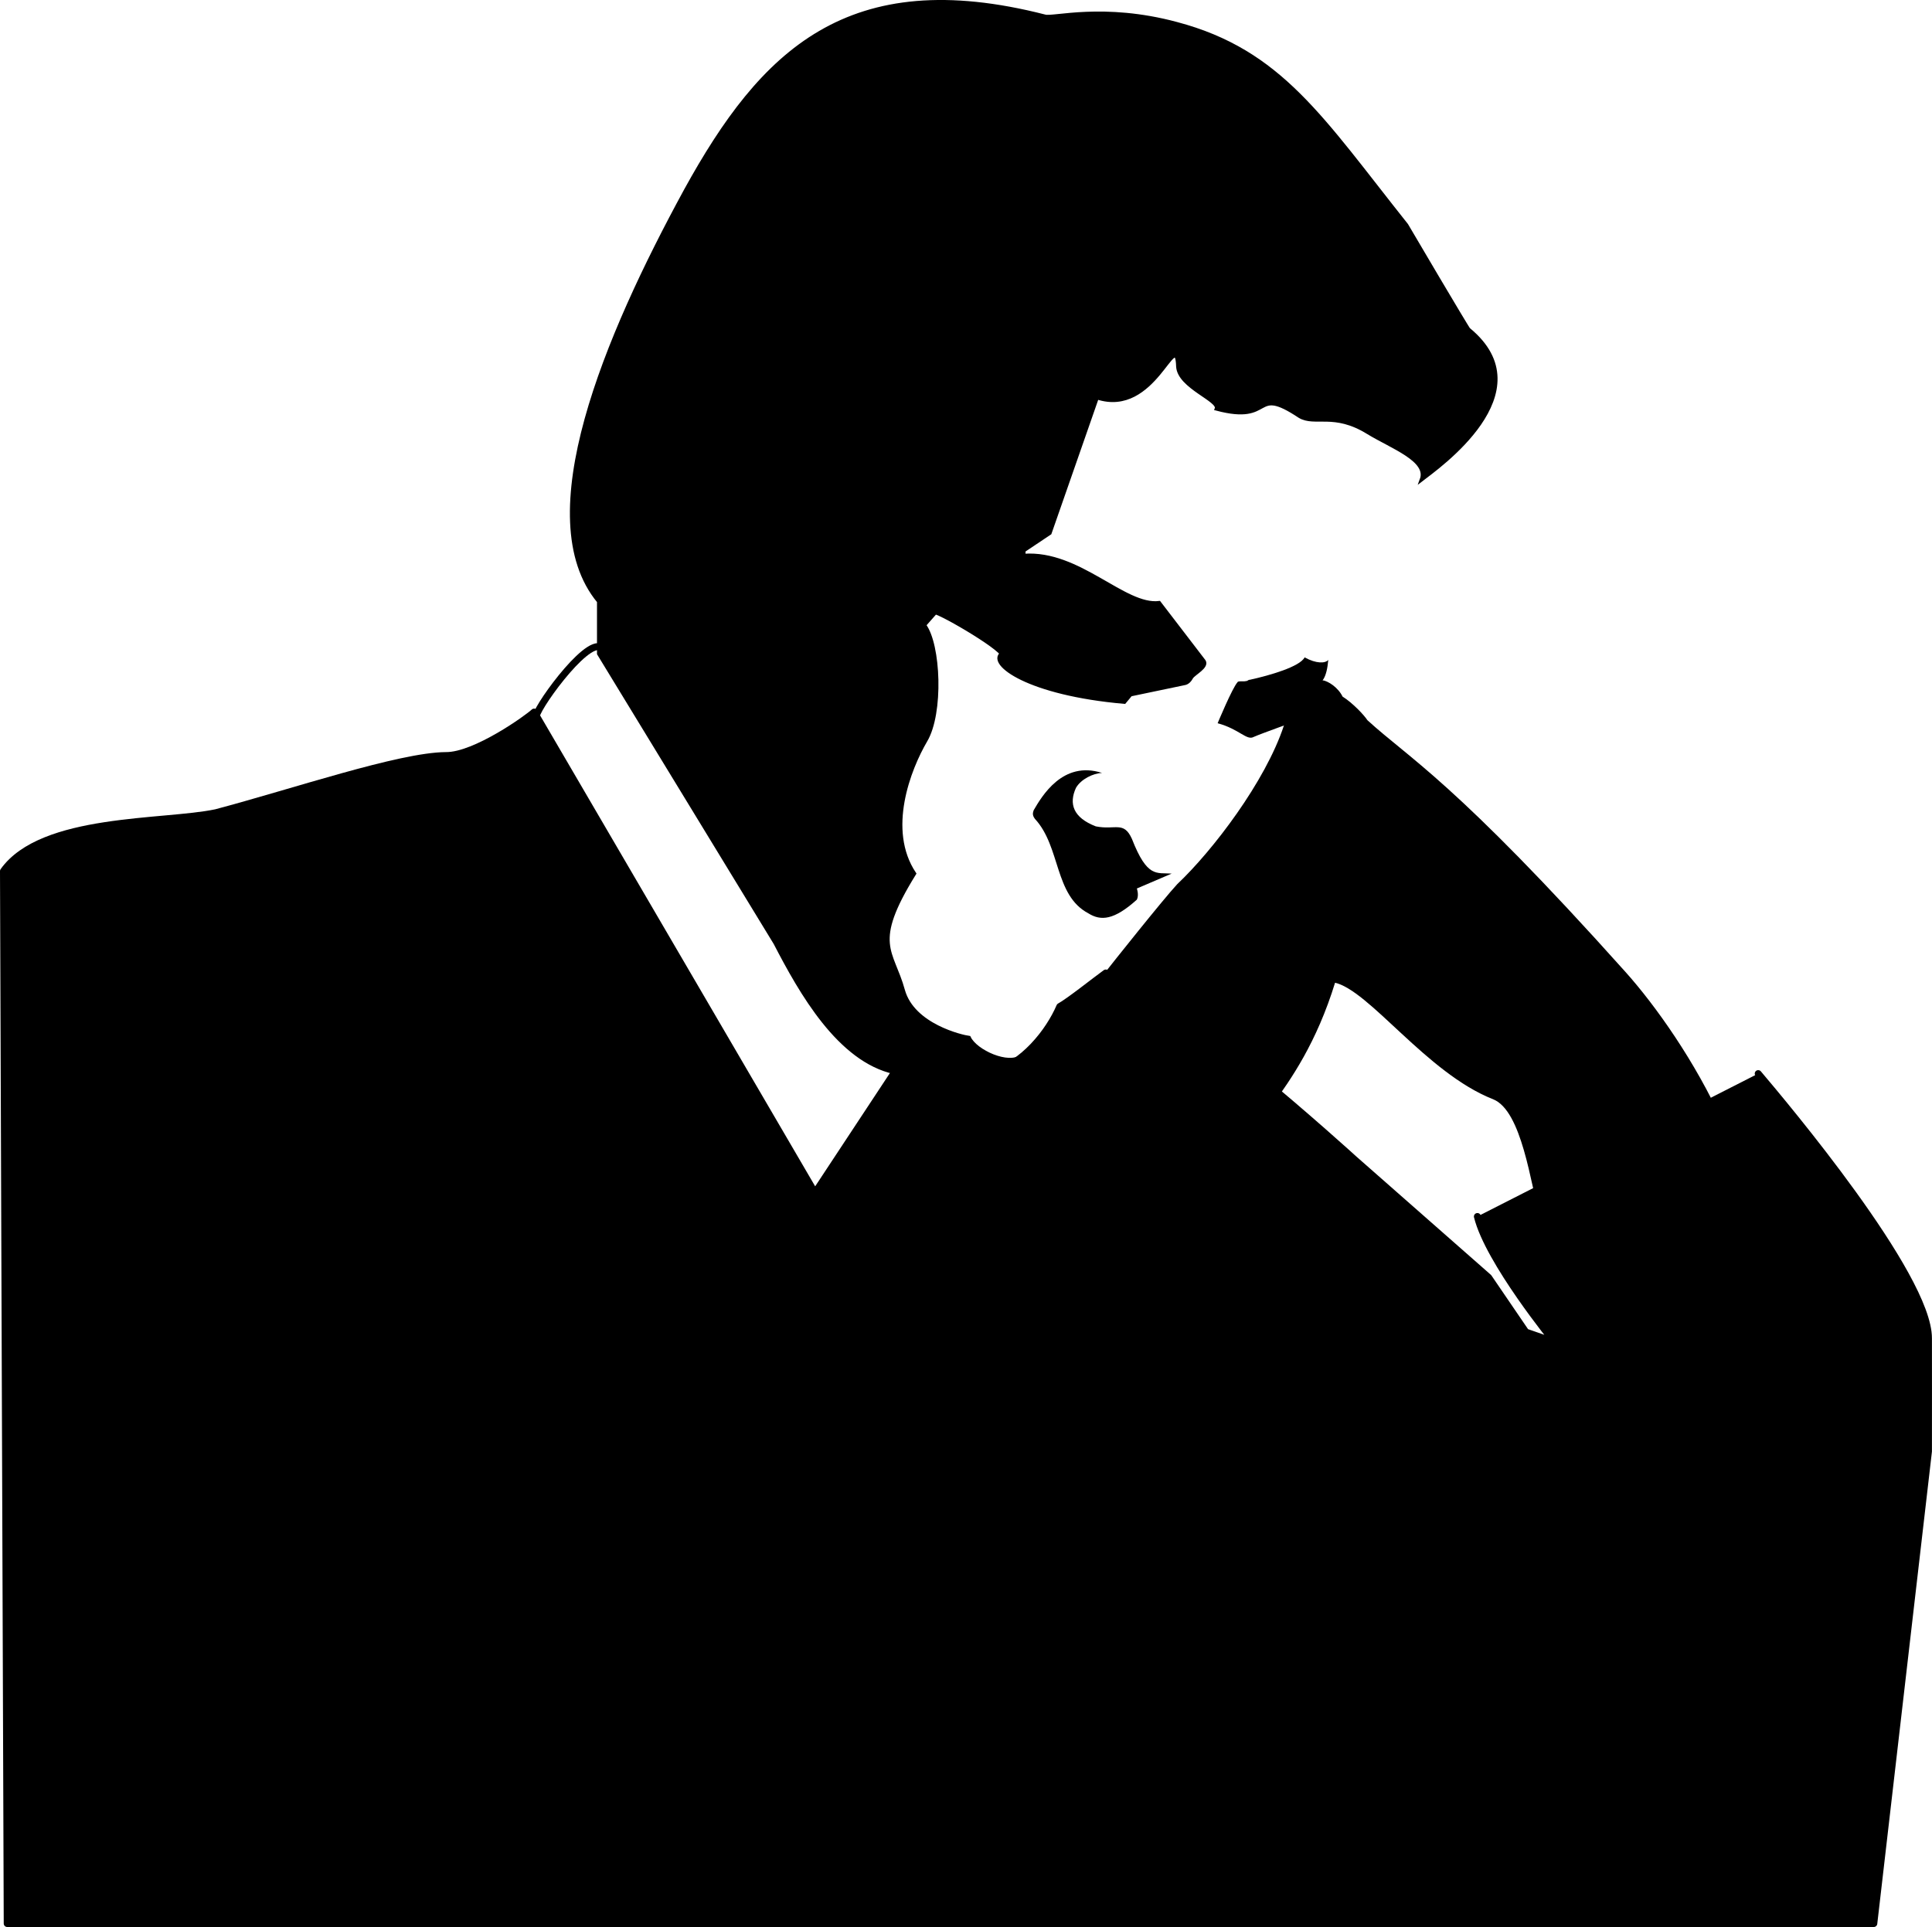 <svg width="207.284" height="206.787" viewBox="0 0 155.463 155.09" xmlns="http://www.w3.org/2000/svg"><path style="fill:#000;fill-opacity:1;fill-rule:nonzero;stroke:none" d="M49.523 814.273c-1.804.606-5.164.329-7.699-.097-4.465-.977-7.543-6.438-9.597-10.403l-14.204-23.296v-4.204c-5.582-6.753.579-21.312 7-33.097 6.133-11.145 13.07-18.055 28.903-14 .636.203 4.703-.989 10.597.597 8.395 2.227 11.672 7.622 18.5 16.204.098.18 4.88 8.28 5 8.398 6.176 5.066-2.574 11.156-3.796 12.102.593-1.579-2.352-2.614-4.301-3.801-2.735-1.696-4.278-.574-5.5-1.301-3.856-2.563-1.996.656-6.7-.602.294-.703-2.996-1.753-3.101-3.398-.105-3.324-1.855 4.023-6.5 2.5l-3.8 10.898-2.098 1.403v.398c4.453-.328 8.09 4.149 10.898 3.801l3.602 4.7c.296.452-.797.987-1 1.3-.118.21-.297.46-.602.5l-4.3.898-.5.602c-7.774-.68-10.927-3.094-9.9-3.898-.745-.946-6.105-3.989-5.402-3.204l-.796.903c1.183 1.562 1.418 7.09.097 9.3-1.324 2.262-3.254 7.172-.898 10.7-3.547 5.715-1.797 6.133-.903 9.398.797 2.844 4.778 3.735 5.301 3.801.528 1.125 3.188 2.316 4.2 1.5-.805.746-1.645 1.305-2.5 1.398" transform="translate(30.155 -727.866)"/><path style="fill:none;stroke:#000;stroke-width:2.8;stroke-linecap:round;stroke-linejoin:miter;stroke-miterlimit:4;stroke-opacity:1" d="M495.234-222.734c-18.046-6.055-51.64-3.282-76.992.976-44.648 9.766-75.43 64.375-95.976 104.024L180.234 115.234v42.032c-55.82 67.539 5.782 213.125 70 330.976 61.329 111.445 130.703 180.547 289.024 140 6.367-2.031 47.031 9.883 105.976-5.976 83.946-22.266 116.72-76.211 185-162.032.977-1.797 48.79-82.812 50-83.984 61.758-50.664-25.742-111.563-37.968-121.016 5.937 15.782-23.516 26.133-43.008 38.008-27.344 16.953-42.774 5.742-55 13.008-38.555 25.625-19.961-6.563-66.992 6.016 2.93 7.03-29.961 17.539-31.016 33.984-1.055 33.242-18.555-40.234-65-25l-38.008-108.984-20.976-14.024v-3.984c44.53 3.281 80.898-41.485 108.984-38.008l36.016-46.992c2.968-4.531-7.97-9.883-10-13.008-1.172-2.11-2.97-4.61-6.016-5l-43.008-8.984-5-6.016c-77.734 6.797-109.258 30.938-98.984 38.984-7.461 9.454-61.055 39.883-54.024 32.032l-7.968-9.024c11.836-15.625 14.18-70.898.976-93.008C430 22.617 410.703-26.484 434.258-61.758c-35.469-57.148-17.969-61.328-9.024-93.984 7.97-28.438 47.774-37.344 53.008-38.008 5.274-11.25 31.875-23.164 41.992-15-8.047-7.46-16.445-13.047-25-13.984zm0 0" transform="matrix(.1 0 0 -.1 30.155 64.134)"/><path style="fill:#000;fill-opacity:1;fill-rule:nonzero;stroke:none" d="M53.125 793.773c2.082 2.254 1.547 6.145 4.3 7.602 1.005.625 2.055.555 3.9-1.102.187-.375 0-.898 0-.898l2.8-1.2c-1.215-.093-1.957.384-3.2-2.8-.663-1.457-1.327-.684-2.902-1-1.832-.707-2.183-1.824-1.597-3.102.402-.695 1.375-1.171 2.097-1.199-3.168-1.023-4.859 1.903-5.5 3-.054.176-.148.375.102.7m21.199-8.598c.95-3.04 2.14-1.219 2.403-4.2-.227.286-.961.32-1.903-.203-.379.75-2.8 1.45-4.398 1.801-.164 0-.192.117-.301.102-.223.07-.656-.031-.7.097-.425.465-1.6 3.301-1.6 3.301 1.745.473 2.34 1.418 2.902 1.102.632-.281 3.5-1.301 3.5-1.301l.097-.7" transform="translate(30.155 -727.866)"/><path style="fill:#000;fill-opacity:1;fill-rule:nonzero;stroke:#000;stroke-width:5.6;stroke-linecap:round;stroke-linejoin:round;stroke-miterlimit:4;stroke-opacity:1" d="M887.266-337.734c8.789-35.938 61.992-101.016 61.992-101.016l-23.008 8.008-30 43.984-108.008 95s-154.258 140.664-200 150c-8.125-5.86-29.14-22.656-36.992-26.992-8.555-19.96-29.258-46.758-56.016-53.984-18.046-6.055-51.64-3.282-76.992.976l-63.984-96.992L128.242 68.242c-4.531-4.453-47.226-35.234-70.976-35-37.149-.234-123.243-29.648-185-45.976-41.875-8.868-139.844-3.282-171.016-47.032l3.008-846.992H1206.25l43.984 380c-.039 37.54.118 66.25 0 91.016.118 50.43-116.601 188.906-136.992 213.008" transform="matrix(.1 0 0 -.1 30.155 64.134)"/><path style="fill:#000;fill-opacity:1;fill-rule:nonzero;stroke:#000;stroke-width:1.4;stroke-linecap:round;stroke-linejoin:miter;stroke-miterlimit:4;stroke-opacity:1" d="m588.242-141.758 134.024-105c13.945 19.375 34.922 48.75 50 98.008 28.32-5.86 74.53-73.047 127.968-93.984 23.711-9.532 30.586-69.375 38.008-95 63.906-4.102 105.352 15.117 146.016 75-22.227 49.336-54.063 94.14-78.008 120.976C868.79 11.797 832.11 30.195 798.242 61.25c-2.539 3.945-11.64 13.75-20 18.984-3.554 7.383-11.445 12.422-15.976 13.008-4.766-6.25-12.54-4.101-19.024-25l-.976-6.992s-4.102-1.445-10-3.984c-14.961-45.47-57.657-101.25-86.016-128.008-11.563-12.461-52.148-63.555-58.008-71.016" transform="matrix(.1 0 0 -.1 30.155 64.134)"/><path style="fill:none;stroke:#000;stroke-width:5.6;stroke-linecap:round;stroke-linejoin:round;stroke-miterlimit:10;stroke-opacity:1" d="M182.266 120.234c-12.383 7.97-55.782-53.632-52.032-55.976" transform="matrix(.1 0 0 -.1 30.155 64.134)"/></svg>
